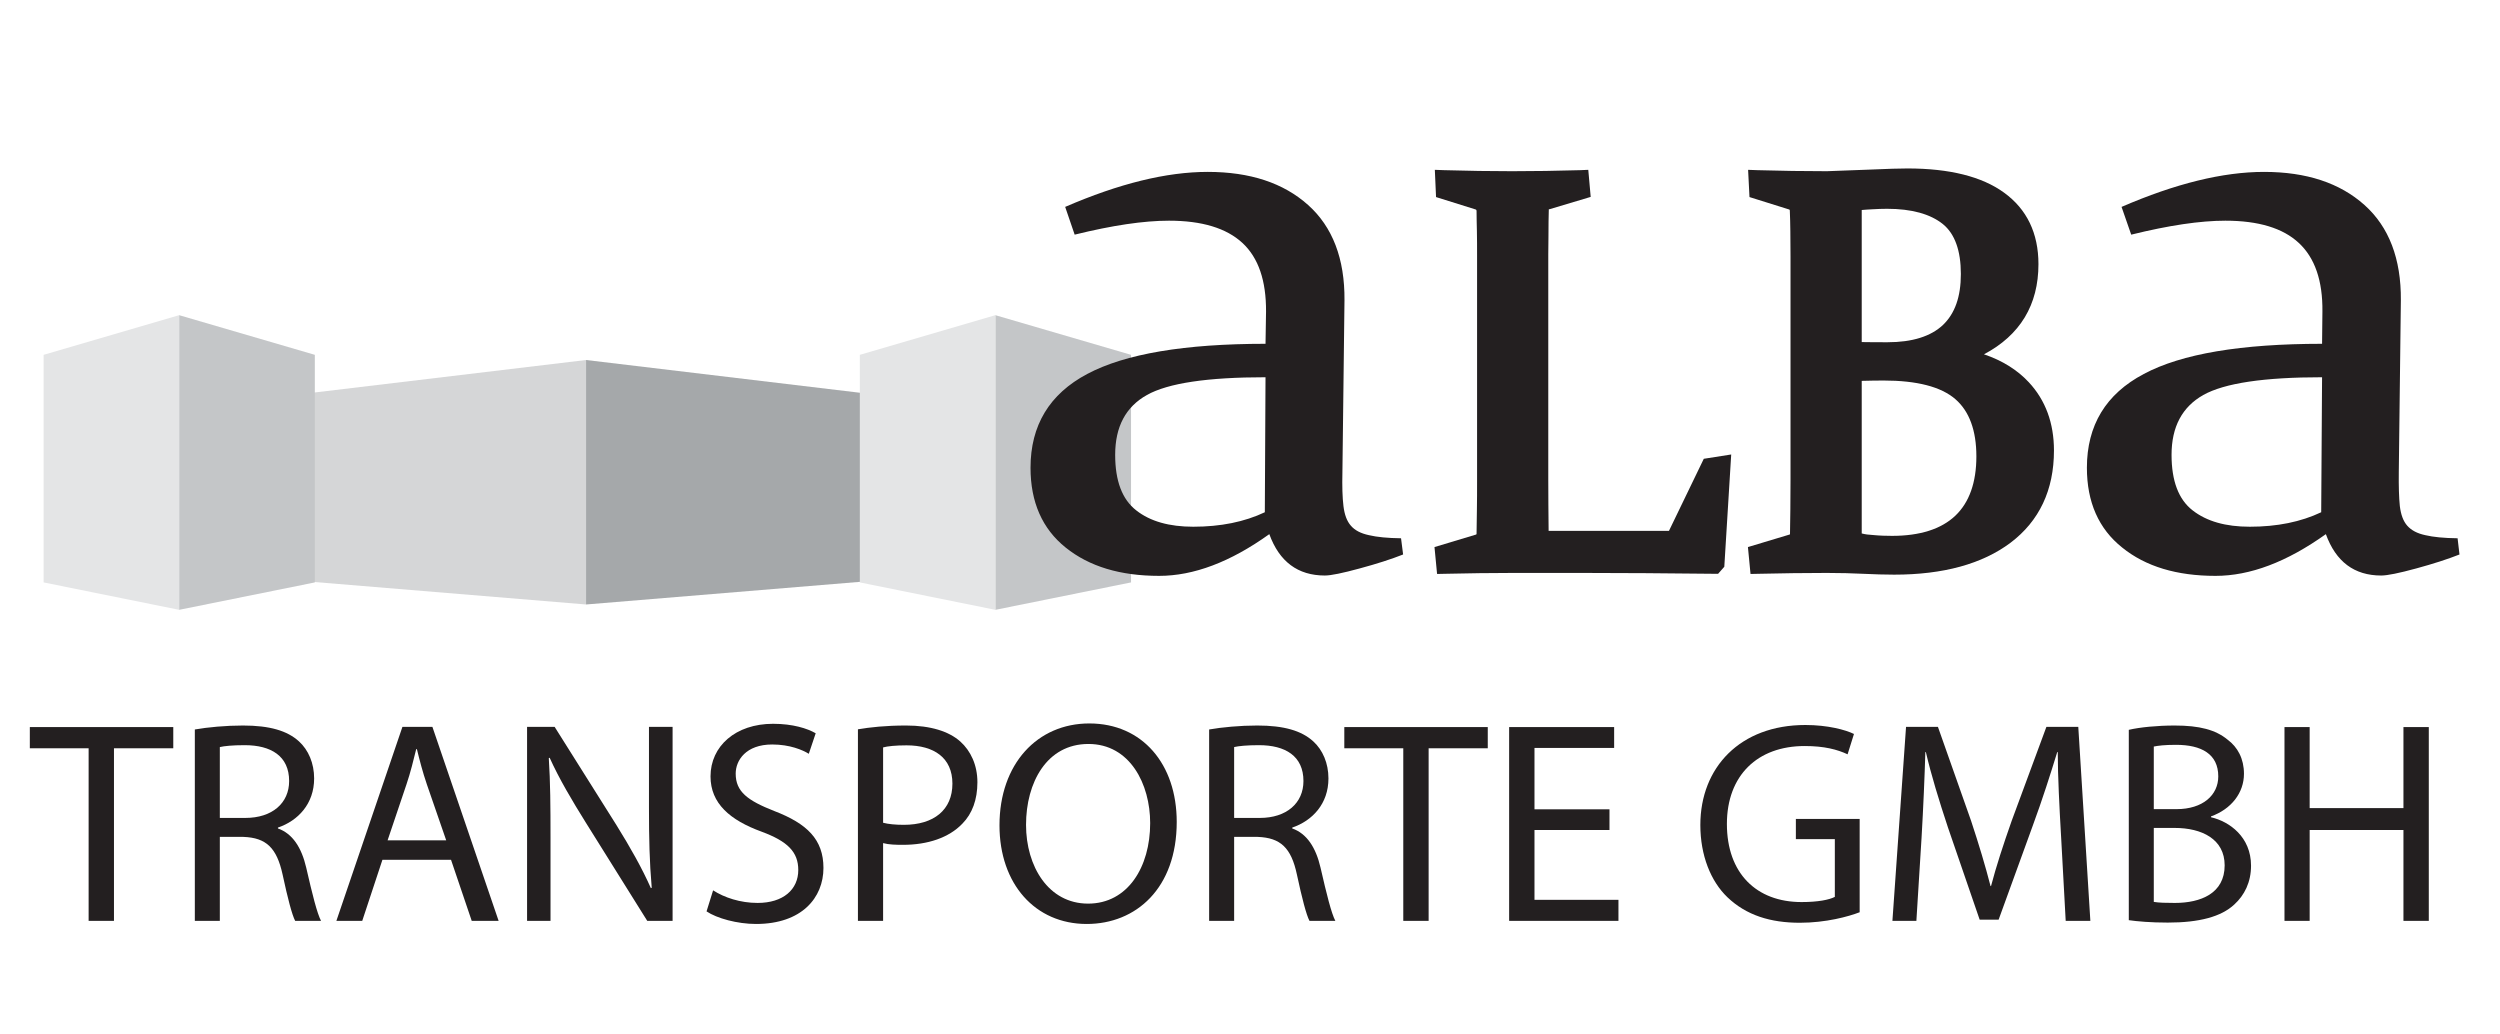 <?xml version="1.0" encoding="UTF-8"?>
<!DOCTYPE svg PUBLIC "-//W3C//DTD SVG 1.0//EN" "http://www.w3.org/TR/2001/REC-SVG-20010904/DTD/svg10.dtd">
<!-- Creator: CorelDRAW 2020 (64-Bit) -->
<svg xmlns="http://www.w3.org/2000/svg" xml:space="preserve" width="145px" height="60px" version="1.0" style="shape-rendering:geometricPrecision; text-rendering:geometricPrecision; image-rendering:optimizeQuality; fill-rule:evenodd; clip-rule:evenodd"
viewBox="0 0 145 60"
 xmlns:xlink="http://www.w3.org/1999/xlink"
 xmlns:xodm="http://www.corel.com/coreldraw/odm/2003">
 <defs>
  <style type="text/css">
   <![CDATA[
    .fil0 {fill:none}
    .fil5 {fill:#231F20;fill-rule:nonzero}
    .fil1 {fill:#A5A8AA;fill-rule:nonzero}
    .fil3 {fill:#C4C6C8;fill-rule:nonzero}
    .fil2 {fill:#D5D6D7;fill-rule:nonzero}
    .fil4 {fill:#E4E5E6;fill-rule:nonzero}
   ]]>
  </style>
 </defs>
 <g id="Ebene_x0020_1">
  <rect class="fil0" width="145" height="60"/>
  <path class="fil1" d="M33.99 35.06l0 -14.18 15.97 1.91 0 10.95 -15.97 1.32z"/>
  <path class="fil2" d="M33.99 35.06l0 -14.18 -15.96 1.91 0 10.95 15.96 1.32z"/>
  <path class="fil3" d="M10.39 35.37l0 -17.09 7.87 2.3 0 13.2 -7.87 1.59z"/>
  <path class="fil4" d="M10.39 35.37l0 -17.09 -7.86 2.3 0 13.2 7.86 1.59z"/>
  <path class="fil3" d="M57.73 35.37l0 -17.09 7.87 2.3 0 13.2 -7.87 1.59z"/>
  <path class="fil4" d="M57.73 35.37l0 -17.09 -7.86 2.3 0 13.2 7.86 1.59z"/>
  <path class="fil5" d="M73.36 29.71c-1.18,0.56 -2.57,0.84 -4.15,0.84 -1.39,0 -2.5,-0.31 -3.31,-0.95 -0.81,-0.63 -1.22,-1.7 -1.22,-3.22 0,-1.63 0.61,-2.78 1.84,-3.47 1.23,-0.69 3.52,-1.03 6.88,-1.03l-0.04 7.83zm6.04 1.33c-0.47,-0.1 -0.82,-0.28 -1.05,-0.55 -0.23,-0.26 -0.37,-0.64 -0.43,-1.14 -0.06,-0.49 -0.08,-1.15 -0.06,-1.96l0.12 -9.97c0.02,-2.41 -0.69,-4.26 -2.11,-5.53 -1.43,-1.28 -3.37,-1.92 -5.82,-1.92 -2.4,0 -5.15,0.68 -8.27,2.03l0.55 1.61c2.19,-0.54 4.01,-0.81 5.47,-0.81 1.91,0 3.33,0.43 4.26,1.29 0.93,0.86 1.38,2.19 1.37,3.98l-0.03 1.87c-4.69,0 -8.14,0.58 -10.34,1.75 -2.19,1.16 -3.29,2.98 -3.29,5.44 0,1.99 0.68,3.54 2.04,4.63 1.37,1.1 3.17,1.64 5.42,1.64 2,0 4.13,-0.8 6.39,-2.42 0.58,1.6 1.66,2.4 3.22,2.4 0.36,0 1.03,-0.14 2.02,-0.41 1,-0.27 1.84,-0.54 2.52,-0.81l-0.12 -0.94c-0.78,-0.01 -1.4,-0.07 -1.86,-0.18z"/>
  <path class="fil5" d="M96.8 30.79l-6.98 0c-0.01,-0.99 -0.02,-1.99 -0.02,-2.99l0 -12.99 0 0c0,-0.02 0,-0.05 0,-0.07l0.01 -0.97c0,-0.71 0.01,-1.24 0.02,-1.59 0,-0.02 0,-0.03 0,-0.04 0.01,0 0.03,-0.01 0.06,-0.01l2.37 -0.71 -0.14 -1.57 -0.47 0.02c-1.36,0.04 -2.68,0.06 -3.95,0.06 -1.25,0 -2.58,-0.02 -3.94,-0.06l-0.54 -0.02 0.07 1.58 2.3 0.72c0.02,0.01 0.03,0.02 0.03,0.02 0,0 0.01,0.01 0.02,0.06 0,0.35 0.01,0.75 0.02,1.18 0.01,0.43 0.01,0.92 0.01,1.46l0 12.96c0,0.63 0,1.22 -0.01,1.74 -0.01,0.53 -0.02,1 -0.02,1.39 0,0.02 -0.01,0.03 -0.01,0.03 0,0.01 -0.03,0.02 -0.07,0.03l-2.36 0.71 0.15 1.56 0.46 -0.01c1.35,-0.03 2.68,-0.05 3.95,-0.05l4.02 0c2.32,0 4.9,0.02 7.64,0.05l0.23 0 0.36 -0.41 0.4 -6.51 -1.59 0.25 -2.02 4.18z"/>
  <path class="fil5" d="M107.98 22.09c0.41,-0.01 0.84,-0.02 1.26,-0.02 1.94,0 3.34,0.36 4.17,1.08 0.81,0.7 1.22,1.82 1.22,3.32 0,1.51 -0.41,2.67 -1.22,3.44 -0.82,0.78 -2.06,1.17 -3.67,1.17 -0.34,0 -0.71,-0.01 -1.12,-0.05 -0.23,-0.01 -0.45,-0.04 -0.64,-0.09l0 -8.85zm4.71 -3.24c-0.7,0.66 -1.78,1 -3.21,1 -0.51,0 -1.01,0 -1.5,-0.01l0 -7.66c0.2,-0.02 0.4,-0.03 0.59,-0.04 0.32,-0.02 0.61,-0.03 0.88,-0.03 1.42,0 2.51,0.3 3.24,0.89 0.69,0.56 1.04,1.54 1.04,2.89 0,1.32 -0.34,2.29 -1.04,2.96zm2.38 1.7c2.1,-1.11 3.16,-2.87 3.16,-5.23 0,-1.79 -0.67,-3.19 -2,-4.15 -1.28,-0.93 -3.16,-1.4 -5.6,-1.4 -0.39,0 -1.16,0.02 -2.27,0.07 -1.12,0.04 -1.93,0.07 -2.4,0.09 -1.31,0 -2.66,-0.02 -4.03,-0.06l-0.54 -0.02 0.08 1.58 2.3 0.72c0.02,0.01 0.03,0.02 0.03,0.02 0,0 0.01,0.02 0.01,0.06 0.02,0.35 0.02,0.75 0.03,1.18 0,0.43 0.01,0.92 0.01,1.46l0 12.96c0,0.63 -0.01,1.22 -0.01,1.74 -0.01,0.53 -0.01,1 -0.02,1.4 0,0.01 -0.01,0.02 -0.01,0.03 0,0 -0.03,0.01 -0.07,0.02l-2.36 0.71 0.15 1.56 0.47 -0.01c1.34,-0.03 2.67,-0.05 3.95,-0.05 0.78,0 1.49,0.02 2.11,0.05 0.65,0.03 1.25,0.05 1.8,0.05 2.85,0 5.11,-0.62 6.75,-1.85 1.67,-1.26 2.52,-3.06 2.52,-5.35 0,-1.59 -0.49,-2.92 -1.46,-3.96 -0.67,-0.72 -1.54,-1.26 -2.6,-1.62z"/>
  <path class="fil5" d="M134.63 29.71c-1.18,0.56 -2.56,0.84 -4.14,0.84 -1.4,0 -2.5,-0.31 -3.32,-0.95 -0.81,-0.63 -1.22,-1.7 -1.22,-3.22 0,-1.63 0.62,-2.78 1.84,-3.47 1.23,-0.69 3.53,-1.03 6.89,-1.03l-0.05 7.83zm7.91 1.51c-0.79,-0.01 -1.41,-0.07 -1.87,-0.18 -0.47,-0.1 -0.81,-0.28 -1.05,-0.55 -0.23,-0.26 -0.37,-0.64 -0.43,-1.14 -0.05,-0.49 -0.07,-1.15 -0.06,-1.96l0.12 -9.97c0.02,-2.41 -0.69,-4.26 -2.11,-5.53 -1.43,-1.28 -3.37,-1.92 -5.82,-1.92 -2.4,0 -5.15,0.68 -8.27,2.03l0.56 1.61c2.18,-0.54 4.01,-0.81 5.46,-0.81 1.92,0 3.34,0.43 4.26,1.29 0.93,0.86 1.39,2.19 1.37,3.98l-0.02 1.87c-4.7,0 -8.15,0.58 -10.34,1.75 -2.2,1.16 -3.3,2.98 -3.3,5.44 0,1.99 0.68,3.54 2.05,4.63 1.36,1.1 3.17,1.64 5.41,1.64 2,0 4.13,-0.8 6.4,-2.42 0.58,1.6 1.65,2.4 3.21,2.4 0.36,0 1.04,-0.14 2.03,-0.41 0.99,-0.27 1.83,-0.54 2.51,-0.81l-0.11 -0.94z"/>
  <path class="fil5" d="M5.14 43.4l-3.41 0 0 -1.23 8.32 0 0 1.23 -3.44 0 0 10.01 -1.47 0 0 -10.01z"/>
  <path class="fil5" d="M12.75 47.44l1.48 0c1.56,0 2.54,-0.86 2.54,-2.14 0,-1.45 -1.05,-2.08 -2.58,-2.08 -0.7,0 -1.19,0.05 -1.44,0.11l0 4.11zm-1.45 -5.13c0.73,-0.13 1.8,-0.23 2.79,-0.23 1.55,0 2.57,0.3 3.25,0.92 0.55,0.5 0.88,1.27 0.88,2.15 0,1.47 -0.93,2.45 -2.1,2.85l0 0.05c0.85,0.3 1.37,1.11 1.64,2.27 0.36,1.57 0.63,2.65 0.86,3.09l-1.5 0c-0.18,-0.34 -0.43,-1.29 -0.73,-2.69 -0.34,-1.55 -0.95,-2.13 -2.27,-2.18l-1.37 0 0 4.87 -1.45 0 0 -11.1z"/>
  <path class="fil5" d="M25.88 48.74l-1.12 -3.24c-0.25,-0.73 -0.42,-1.4 -0.58,-2.05l-0.04 0c-0.16,0.65 -0.33,1.35 -0.56,2.03l-1.1 3.26 3.4 0zm-3.7 1.13l-1.17 3.54 -1.5 0 3.83 -11.25 1.74 0 3.84 11.25 -1.56 0 -1.2 -3.54 -3.98 0z"/>
  <path class="fil5" d="M30.57 53.41l0 -11.25 1.6 0 3.58 5.69c0.82,1.32 1.49,2.51 2,3.66l0.05 -0.02c-0.13,-1.5 -0.16,-2.87 -0.16,-4.62l0 -4.71 1.37 0 0 11.25 -1.47 0 -3.57 -5.71c-0.78,-1.25 -1.54,-2.53 -2.09,-3.75l-0.05 0.02c0.09,1.42 0.1,2.77 0.1,4.63l0 4.81 -1.36 0z"/>
  <path class="fil5" d="M41.36 51.64c0.65,0.42 1.58,0.73 2.58,0.73 1.49,0 2.36,-0.78 2.36,-1.91 0,-1.04 -0.61,-1.66 -2.12,-2.22 -1.84,-0.67 -2.97,-1.64 -2.97,-3.21 0,-1.75 1.45,-3.05 3.63,-3.05 1.14,0 1.99,0.27 2.47,0.55l-0.4 1.19c-0.35,-0.22 -1.1,-0.54 -2.12,-0.54 -1.53,0 -2.12,0.92 -2.12,1.69 0,1.05 0.69,1.56 2.24,2.17 1.9,0.73 2.85,1.65 2.85,3.3 0,1.73 -1.26,3.25 -3.91,3.25 -1.09,0 -2.28,-0.33 -2.87,-0.73l0.38 -1.22z"/>
  <path class="fil5" d="M51.22 47.72c0.31,0.08 0.71,0.12 1.2,0.12 1.75,0 2.82,-0.87 2.82,-2.39 0,-1.5 -1.07,-2.22 -2.66,-2.22 -0.63,0 -1.11,0.05 -1.36,0.12l0 4.37zm-1.46 -5.42c0.7,-0.12 1.62,-0.22 2.79,-0.22 1.43,0 2.49,0.34 3.15,0.93 0.6,0.54 0.99,1.36 0.99,2.36 0,1.01 -0.3,1.82 -0.87,2.4 -0.78,0.82 -2.02,1.23 -3.44,1.23 -0.43,0 -0.83,-0.01 -1.16,-0.1l0 4.51 -1.46 0 0 -11.11z"/>
  <path class="fil5" d="M59.51 47.84c0,2.41 1.3,4.57 3.6,4.57 2.3,0 3.6,-2.12 3.6,-4.67 0,-2.26 -1.17,-4.59 -3.58,-4.59 -2.42,0 -3.62,2.24 -3.62,4.69zm8.74 -0.17c0,3.85 -2.36,5.92 -5.22,5.92 -2.99,0 -5.06,-2.32 -5.06,-5.72 0,-3.57 2.2,-5.91 5.21,-5.91 3.08,0 5.07,2.36 5.07,5.71z"/>
  <path class="fil5" d="M71.58 47.44l1.49 0c1.55,0 2.53,-0.86 2.53,-2.14 0,-1.45 -1.05,-2.08 -2.58,-2.08 -0.7,0 -1.19,0.05 -1.44,0.11l0 4.11zm-1.45 -5.13c0.73,-0.13 1.8,-0.23 2.79,-0.23 1.55,0 2.57,0.3 3.25,0.92 0.55,0.5 0.88,1.27 0.88,2.15 0,1.47 -0.93,2.45 -2.1,2.85l0 0.05c0.85,0.3 1.37,1.11 1.64,2.27 0.36,1.57 0.63,2.65 0.86,3.09l-1.5 0c-0.18,-0.34 -0.43,-1.29 -0.73,-2.69 -0.33,-1.55 -0.95,-2.13 -2.27,-2.18l-1.37 0 0 4.87 -1.45 0 0 -11.1z"/>
  <path class="fil5" d="M81.39 43.4l-3.42 0 0 -1.23 8.32 0 0 1.23 -3.43 0 0 10.01 -1.47 0 0 -10.01z"/>
  <path class="fil5" d="M93.35 48.14l-4.35 0 0 4.05 4.87 0 0 1.22 -6.34 0 0 -11.24 6.09 0 0 1.21 -4.62 0 0 3.56 4.35 0 0 1.2z"/>
  <path class="fil5" d="M107.86 52.91c-0.65,0.25 -1.95,0.61 -3.47,0.61 -1.7,0 -3.1,-0.43 -4.2,-1.48 -0.97,-0.93 -1.57,-2.43 -1.57,-4.19 0,-3.35 2.32,-5.8 6.09,-5.8 1.3,0 2.33,0.28 2.82,0.52l-0.37 1.18c-0.6,-0.28 -1.35,-0.48 -2.49,-0.48 -2.73,0 -4.51,1.7 -4.51,4.52 0,2.85 1.7,4.53 4.33,4.53 0.95,0 1.6,-0.13 1.93,-0.3l0 -3.35 -2.26 0 0 -1.17 3.7 0 0 5.41z"/>
  <path class="fil5" d="M119.54 48.47c-0.09,-1.57 -0.19,-3.47 -0.19,-4.85l-0.03 0c-0.4,1.3 -0.85,2.72 -1.42,4.27l-1.98 5.45 -1.1 0 -1.84 -5.35c-0.53,-1.6 -0.97,-3.04 -1.28,-4.37l-0.03 0c-0.04,1.4 -0.12,3.27 -0.22,4.97l-0.3 4.82 -1.39 0 0.79 -11.25 1.85 0 1.92 5.44c0.46,1.39 0.83,2.62 1.13,3.79l0.03 0c0.3,-1.14 0.7,-2.37 1.2,-3.79l2.01 -5.44 1.85 0 0.7 11.25 -1.43 0 -0.27 -4.94z"/>
  <path class="fil5" d="M124.92 52.31c0.3,0.05 0.71,0.06 1.22,0.06 1.5,0 2.89,-0.55 2.89,-2.18 0,-1.52 -1.32,-2.17 -2.9,-2.17l-1.21 0 0 4.29zm0 -5.38l1.32 0c1.52,0 2.42,-0.81 2.42,-1.9 0,-1.3 -0.98,-1.83 -2.45,-1.83 -0.67,0 -1.05,0.05 -1.29,0.1l0 3.63zm-1.45 -4.6c0.64,-0.15 1.65,-0.25 2.66,-0.25 1.45,0 2.38,0.25 3.07,0.82 0.58,0.43 0.95,1.1 0.95,1.98 0,1.11 -0.74,2.05 -1.91,2.47l0 0.05c1.07,0.25 2.32,1.14 2.32,2.81 0,0.96 -0.38,1.71 -0.97,2.25 -0.76,0.71 -2.03,1.05 -3.86,1.05 -1,0 -1.77,-0.07 -2.26,-0.14l0 -11.04z"/>
  <path class="fil5" d="M133.96 42.17l0 4.7 5.44 0 0 -4.7 1.47 0 0 11.24 -1.47 0 0 -5.27 -5.44 0 0 5.27 -1.46 0 0 -11.24 1.46 0z"/>
 </g>
</svg>
